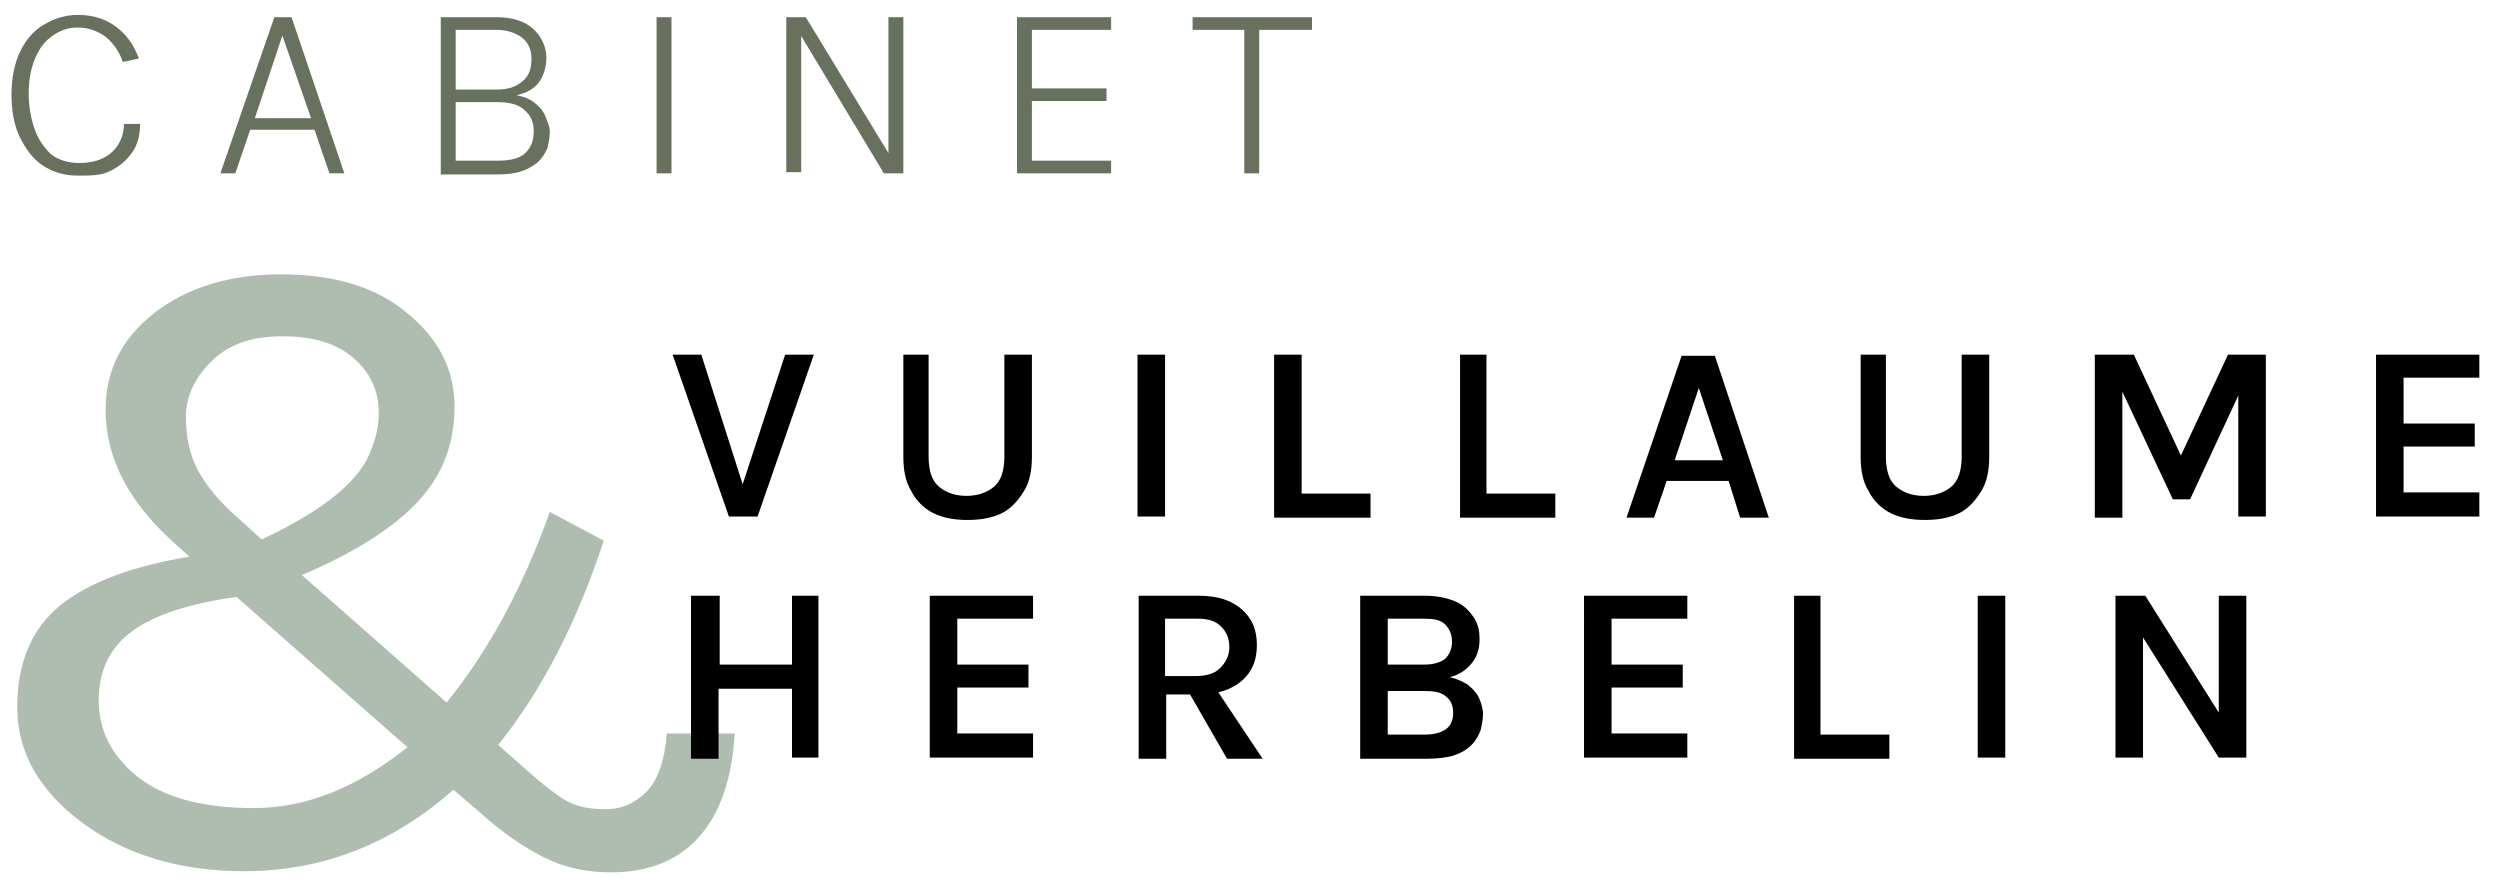 <svg xmlns="http://www.w3.org/2000/svg" viewBox="0 0 217.8 77.3"><path fill="#AFBDB0" d="M52.6 47.1c-2.4 7.3-5.5 13.2-9.2 17.8l3.4 3c1.1.9 2 1.6 2.8 2 .8.4 1.9.6 3.2.6 1.3 0 2.5-.5 3.5-1.5s1.6-2.7 1.8-5.1H64c-.2 3.8-1.2 6.8-3 8.9-1.8 2.1-4.4 3.2-7.8 3.2-2.1 0-4-.4-5.8-1.3-1.8-.9-3.7-2.2-5.8-4.1l-2.1-1.8c-5.3 4.7-11.4 7.1-18.2 7.1-5.6 0-10.3-1.4-14.1-4.2-3.8-2.8-5.7-6.2-5.7-10.1 0-3.9 1.3-6.9 3.8-8.9s6.3-3.4 11.2-4.2l-1.1-1c-4.1-3.6-6.2-7.5-6.2-11.8 0-3.4 1.4-6.2 4.2-8.4s6.5-3.4 11.1-3.4 8.3 1.1 11 3.4c2.7 2.2 4.1 4.9 4.1 8.1 0 3.2-1 5.9-3.1 8.2-2.1 2.3-5.5 4.5-10.2 6.5l12.6 11.1c3.6-4.4 6.6-9.9 9-16.6l4.7 2.5zM11.5 55c-1.9 1.4-2.9 3.4-2.9 6s1.1 4.8 3.3 6.6c2.2 1.8 5.6 2.8 10.2 2.8s9-1.8 13.4-5.3L20.6 52c-4.2.6-7.2 1.6-9.1 3zM33 36c0-1.9-.7-3.5-2.2-4.8-1.5-1.3-3.5-1.9-6.2-1.9s-4.7.7-6.2 2.2c-1.5 1.5-2.2 3.1-2.2 4.8 0 1.7.3 3.2 1 4.6.7 1.3 1.8 2.7 3.4 4.1l2.2 2c5.5-2.6 8.7-5.2 9.6-8 .4-1 .6-2 .6-3z"/><path fill="#68715E" d="M6.8 15.3c-1.2 0-2.2-.3-3.1-.9-.9-.6-1.5-1.5-2-2.5-.5-1.1-.7-2.3-.7-3.7 0-1.5.3-2.8.8-3.8S3 2.6 3.9 2.1c.9-.5 1.8-.8 2.9-.8 1.4 0 2.5.4 3.4 1.1.9.7 1.5 1.6 1.9 2.7l-1.4.3c-.3-.9-.8-1.6-1.5-2.2-.7-.5-1.5-.8-2.4-.8-.8 0-1.5.2-2.2.7S3.5 4.1 3.1 5c-.4.9-.6 1.9-.6 3.2 0 1.1.2 2.1.5 3 .3.9.8 1.6 1.4 2.2.6.5 1.5.8 2.5.8 1.2 0 2.1-.3 2.8-.9.7-.6 1.1-1.5 1.1-2.5h1.4c0 1-.2 1.8-.7 2.5s-1.1 1.2-1.9 1.6-1.7.4-2.8.4zm12.4-.2 4.7-13.6h1.5L30 15.1h-1.3l-1.3-3.8h-5.6l-1.3 3.8h-1.3zm3-4.8h4.9l-2.5-7.2-2.4 7.2zm16.2 4.8V1.5h4.9c1 0 1.8.2 2.4.5.6.3 1.1.8 1.4 1.3s.5 1.1.5 1.7c0 .8-.2 1.5-.6 2.1-.4.6-1.1 1-2 1.2.6.1 1.1.3 1.5.6.4.3.8.7 1 1.2s.4.9.4 1.4c0 .5-.1.9-.2 1.4-.2.4-.4.8-.8 1.2-.4.3-.8.6-1.4.8-.6.2-1.3.3-2.2.3h-4.9zm1.3-12.5v5.2h3.6c.9 0 1.6-.2 2.2-.7.6-.5.8-1.1.8-2 0-.8-.3-1.4-.8-1.8-.5-.4-1.3-.7-2.2-.7h-3.6zm0 11.4h3.6c1.2 0 2-.2 2.5-.7.5-.5.7-1.1.7-1.9 0-.8-.3-1.4-.8-1.8-.5-.5-1.3-.7-2.4-.7h-3.6V14zm17.5 1.1V1.5h1.3v13.6h-1.3zM68.5 1.5h1.7l7.3 12h-.1v-12h1.3v13.6H77L69.6 2.8h.2V15h-1.3V1.5zm20.1 13.6V1.5h8.2v1.1h-6.9v5.1h6.5v1.1h-6.5V14h6.9v1.1h-8.2zm15.3-12.5V1.5h10.4v1.1h-4.9l.3-.3v12.8h-1.3V2.3l.3.3h-4.8z"/><path d="m64.6 42.5 3.8-11.6h2.5L66 45h-2.5l-4.9-14.1h2.5l3.7 11.6h-.2zm13.9-11.6h2.4v8.9c0 1.2.3 2.1.9 2.6s1.4.8 2.4.8 1.8-.3 2.4-.8.9-1.4.9-2.6v-8.9h2.4v8.9c0 1.2-.2 2.2-.7 3-.5.8-1.1 1.5-1.9 1.9s-1.8.6-3 .6-2.2-.2-3-.6c-.8-.4-1.5-1.1-1.9-1.9-.5-.8-.7-1.8-.7-3v-8.9zm20.6 14.2V30.9h2.4V45h-2.4zm14.3-14.2V43h6v2.1H111V30.9h2.4zm16.1 0V43h6v2.1h-8.3V30.9h2.3zm12.2 14.2 4.8-14.1h2.9l4.7 14.1h-2.5l-1-3.2h-5.4l-1.1 3.2h-2.4zm4.2-5h4.2l-2.1-6.3-2.1 6.3zm16-9.2h2.4v8.9c0 1.2.3 2.1.9 2.6s1.4.8 2.4.8 1.8-.3 2.4-.8c.6-.5.9-1.4.9-2.6v-8.9h2.4v8.9c0 1.2-.2 2.2-.7 3-.5.8-1.1 1.5-1.9 1.9-.8.4-1.8.6-3 .6s-2.2-.2-3-.6-1.5-1.1-1.9-1.9c-.5-.8-.7-1.8-.7-3v-8.9zm20.6 0h3.4l4.2 9h-.2l4.2-9h3.3V45H195V33.6h.4l-4.6 9.9h-1.5l-4.6-9.8h.2v11.4h-2.4V30.9zM207 45.1V30.9h9v2h-6.6v4h6.2v2h-6.2v4h6.6V45h-9zM60.3 51.9h2.4v6H69v-6h2.3V66H69v-6h-6.4v6.1h-2.4V51.9zM81 66.1V51.9h9v2h-6.6v4h6.2v2h-6.2v4H90V66h-9zm18.2 0V51.9h5.2c1.7 0 2.9.4 3.8 1.2.9.8 1.3 1.8 1.3 3.1s-.4 2.3-1.3 3.1c-.9.8-2.2 1.2-3.8 1.2h-2.8v5.6h-2.4zm2.3-7.2h2.6c1 0 1.7-.2 2.2-.7.5-.5.8-1.1.8-1.8s-.2-1.3-.7-1.8c-.5-.5-1.1-.7-2.1-.7h-2.8v5zm5.4 7.2-3.8-6.6h2.5l4.4 6.6h-3.1zm11.6 0V51.9h5.6c1.1 0 2 .2 2.7.5.7.3 1.2.8 1.6 1.4.4.6.5 1.2.5 1.9 0 .8-.2 1.5-.7 2.1s-1.1 1-1.9 1.2c.5.1 1 .3 1.5.6.4.3.8.7 1 1.1.2.4.4 1 .4 1.5s-.1.9-.2 1.4c-.2.5-.4.9-.8 1.3s-.9.7-1.5.9c-.6.2-1.5.3-2.4.3h-5.8zm2.4-12.2v4h3.2c.8 0 1.4-.2 1.8-.5.4-.4.6-.9.6-1.5s-.2-1.1-.6-1.5-1-.5-1.8-.5h-3.2zm0 10.1h3.2c.9 0 1.5-.2 1.9-.5s.6-.8.6-1.4c0-.6-.2-1.1-.6-1.4-.4-.4-1.1-.5-1.9-.5h-3.2V64zm17.1 2.1V51.9h9v2h-6.6v4h6.2v2h-6.2v4h6.6V66h-9zm20.6-14.2V64h6v2.1h-8.3V51.9h2.3zm13.7 14.2V51.9h2.4V66h-2.4zm12-14.2h2.6l6.6 10.5h-.2V51.9h2.4V66h-2.4l-7-11.1h.4V66h-2.4V51.9z"/></svg>